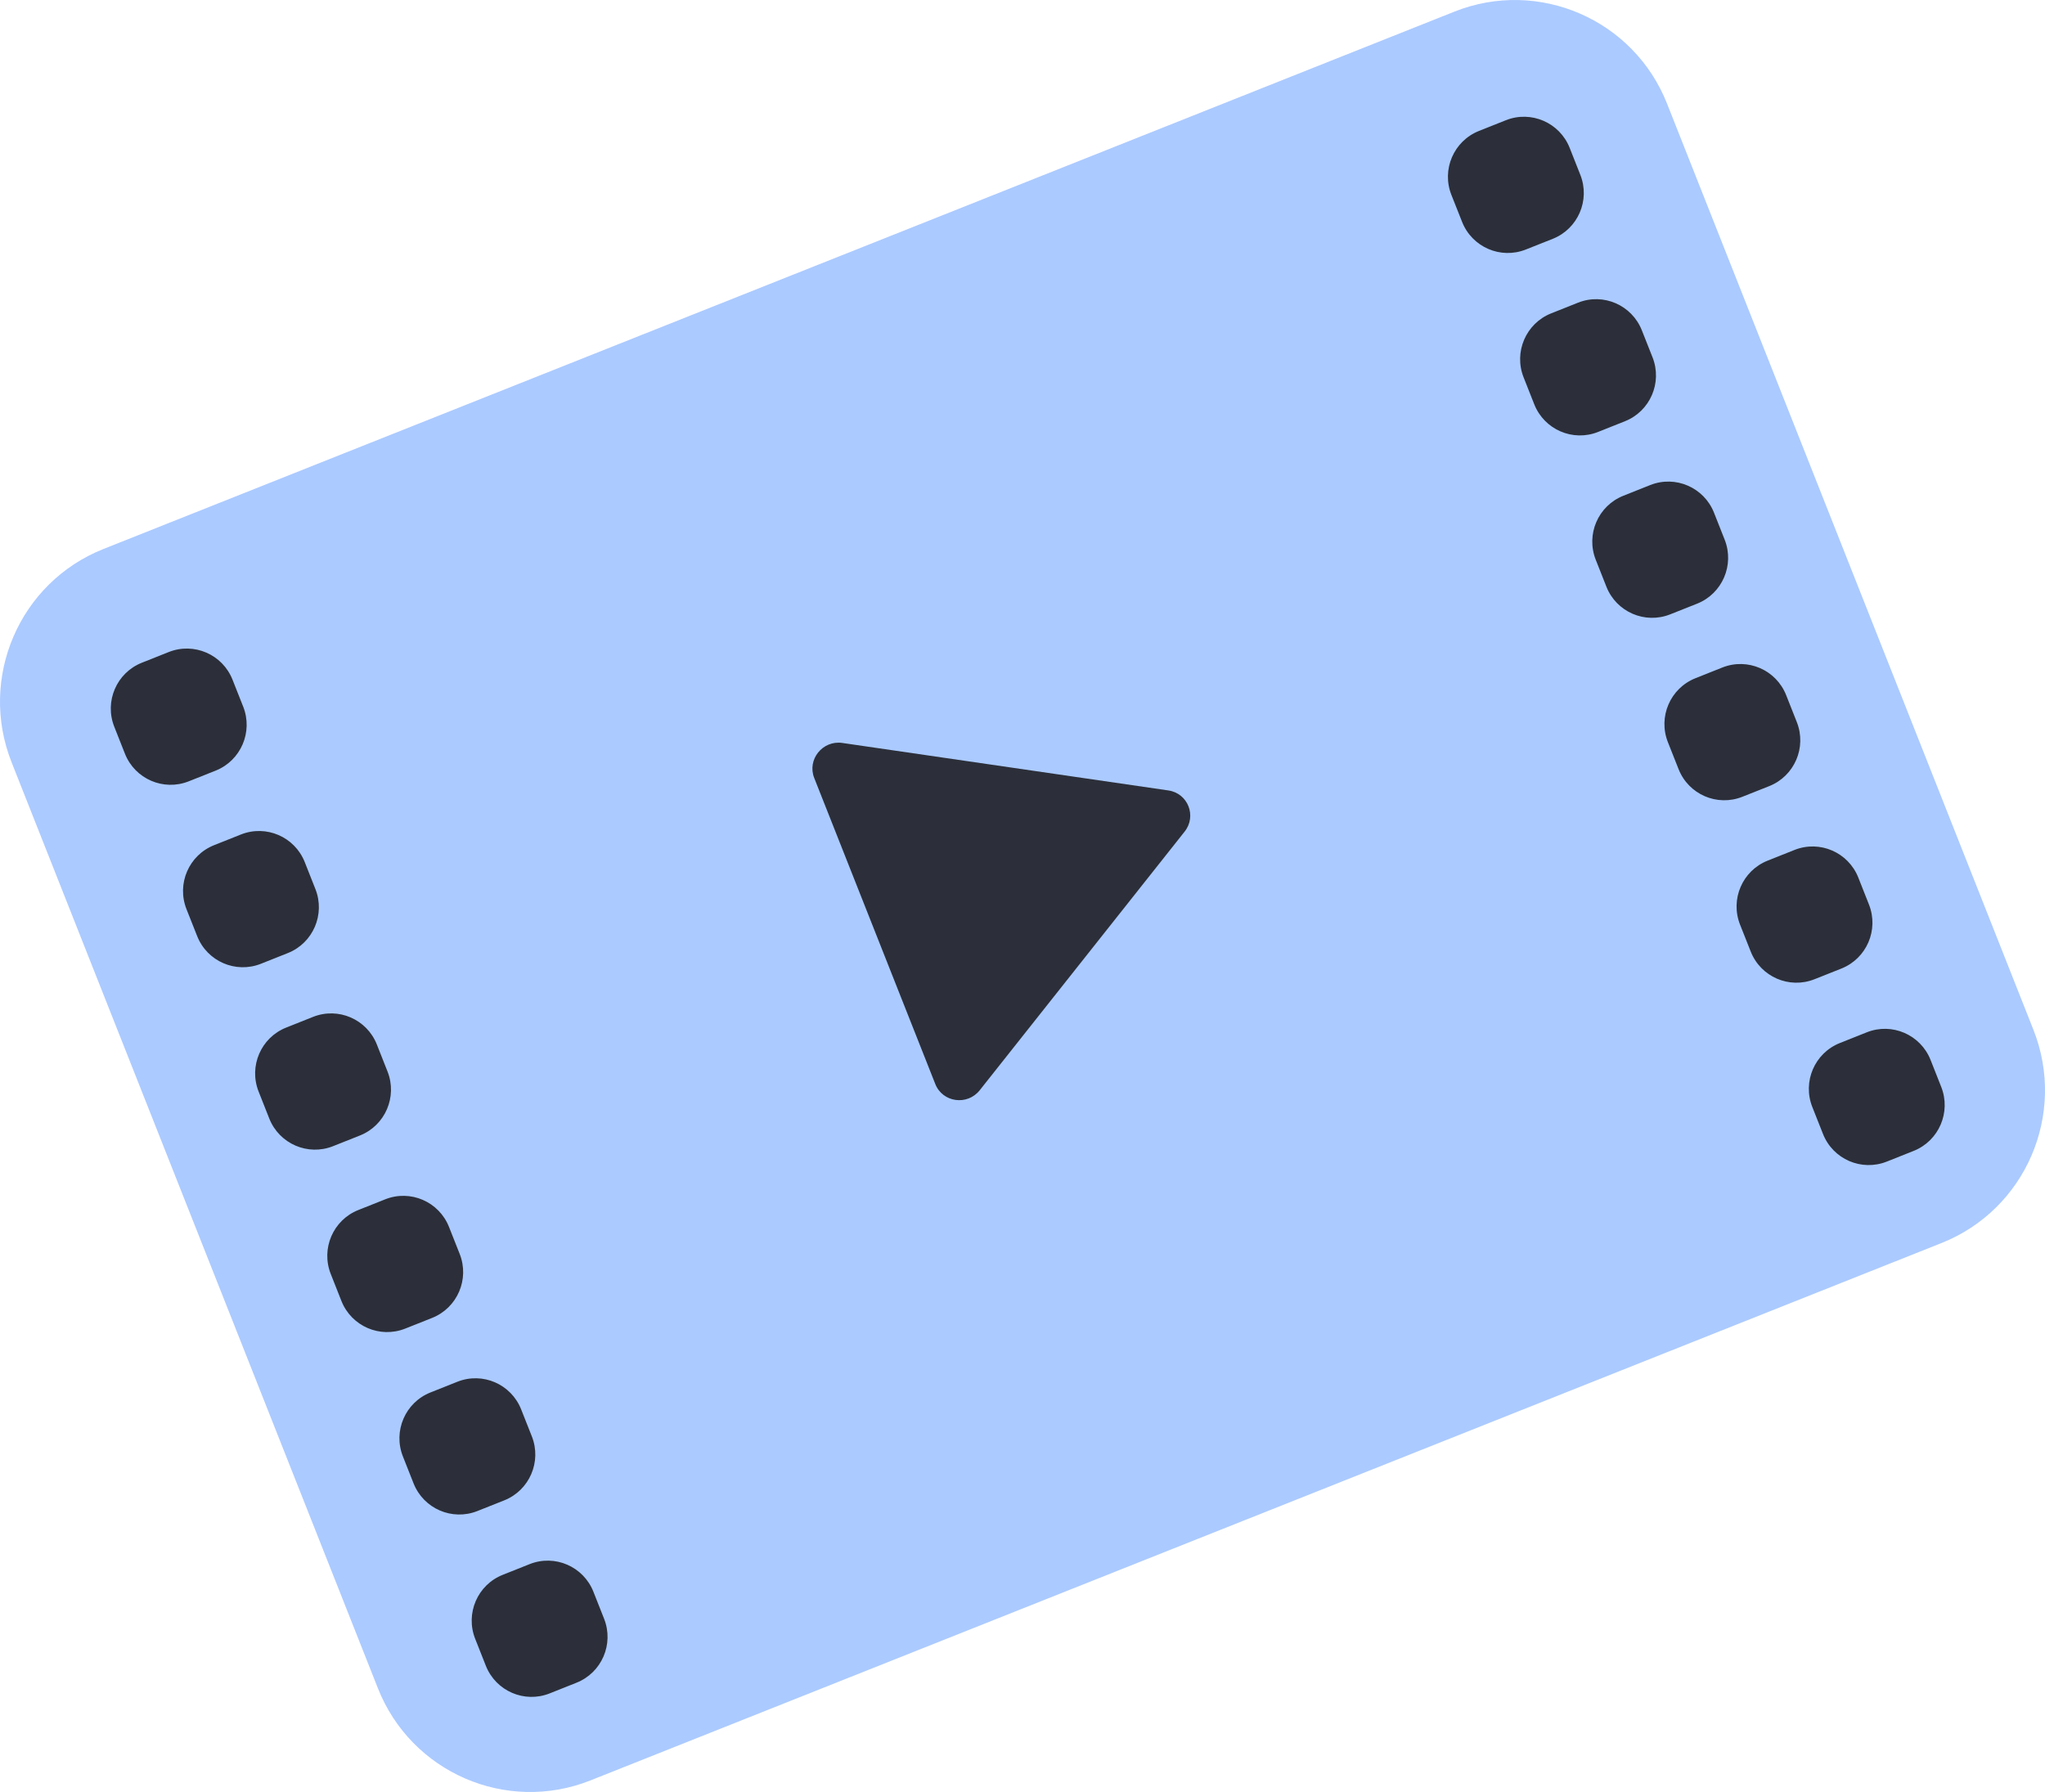 <?xml version="1.0" encoding="UTF-8"?> <svg xmlns="http://www.w3.org/2000/svg" width="89" height="78" viewBox="0 0 89 78" fill="none"><path d="M0.504 33.178C-0.947 29.508 0.842 25.352 4.502 23.896L63.298 0.506C66.958 -0.95 71.102 0.845 72.553 4.515L88.496 44.822C89.948 48.492 88.158 52.648 84.498 54.104L25.701 77.494C22.042 78.95 17.898 77.155 16.447 73.485L0.504 33.178Z" fill="#ABCAFF"></path><path d="M50.848 34.405C51.7 34.529 52.092 35.52 51.556 36.196L42.638 47.455C42.098 48.136 41.023 47.987 40.706 47.187L35.435 33.861C35.119 33.061 35.8 32.213 36.659 32.338L50.848 34.405Z" fill="#2C2F39"></path><path d="M4.973 31.632C4.537 30.53 5.074 29.284 6.172 28.847L7.343 28.381C8.441 27.945 9.684 28.483 10.119 29.584L10.584 30.758C11.019 31.859 10.482 33.106 9.384 33.543L8.214 34.008C7.116 34.445 5.873 33.907 5.437 32.806L4.973 31.632Z" fill="#2C2F39"></path><path d="M8.116 39.572C7.681 38.471 8.218 37.225 9.316 36.788L10.486 36.322C11.584 35.886 12.827 36.424 13.263 37.525L13.727 38.699C14.162 39.8 13.625 41.047 12.528 41.483L11.357 41.949C10.259 42.386 9.016 41.847 8.581 40.746L8.116 39.572Z" fill="#2C2F39"></path><path d="M11.255 47.512C10.819 46.411 11.356 45.164 12.454 44.727L13.625 44.261C14.723 43.825 15.966 44.363 16.401 45.464L16.865 46.638C17.301 47.739 16.764 48.986 15.666 49.423L14.495 49.889C13.398 50.325 12.155 49.787 11.719 48.686L11.255 47.512Z" fill="#2C2F39"></path><path d="M14.395 55.453C13.959 54.352 14.496 53.105 15.594 52.668L16.765 52.202C17.863 51.766 19.106 52.304 19.541 53.405L20.006 54.579C20.441 55.68 19.904 56.927 18.806 57.364L17.636 57.829C16.538 58.266 15.295 57.728 14.859 56.627L14.395 55.453Z" fill="#2C2F39"></path><path d="M17.535 63.394C17.099 62.292 17.636 61.046 18.734 60.609L19.905 60.143C21.003 59.706 22.246 60.245 22.681 61.346L23.146 62.52C23.581 63.621 23.044 64.868 21.946 65.305L20.776 65.77C19.678 66.207 18.435 65.668 17.999 64.567L17.535 63.394Z" fill="#2C2F39"></path><path d="M20.68 71.331C20.244 70.23 20.781 68.983 21.879 68.547L23.05 68.081C24.148 67.644 25.391 68.183 25.826 69.284L26.29 70.458C26.726 71.559 26.189 72.805 25.091 73.242L23.921 73.708C22.823 74.145 21.58 73.606 21.144 72.505L20.68 71.331Z" fill="#2C2F39"></path><path d="M63.166 8.483C62.731 7.382 63.268 6.136 64.366 5.699L65.536 5.233C66.634 4.797 67.877 5.335 68.313 6.436L68.777 7.61C69.213 8.711 68.676 9.958 67.578 10.395L66.407 10.86C65.309 11.297 64.066 10.758 63.631 9.657L63.166 8.483Z" fill="#2C2F39"></path><path d="M66.308 16.424C65.873 15.323 66.41 14.077 67.507 13.64L68.678 13.174C69.776 12.737 71.019 13.276 71.454 14.377L71.919 15.551C72.354 16.652 71.817 17.899 70.719 18.335L69.549 18.801C68.451 19.238 67.208 18.699 66.772 17.598L66.308 16.424Z" fill="#2C2F39"></path><path d="M69.448 24.364C69.013 23.263 69.55 22.016 70.648 21.579L71.818 21.113C72.916 20.677 74.159 21.215 74.595 22.316L75.059 23.49C75.494 24.591 74.957 25.838 73.86 26.275L72.689 26.74C71.591 27.177 70.348 26.639 69.912 25.538L69.448 24.364Z" fill="#2C2F39"></path><path d="M72.588 32.304C72.153 31.203 72.69 29.957 73.788 29.52L74.958 29.054C76.056 28.618 77.299 29.156 77.735 30.257L78.199 31.431C78.635 32.532 78.097 33.779 77 34.216L75.829 34.681C74.731 35.118 73.488 34.58 73.053 33.478L72.588 32.304Z" fill="#2C2F39"></path><path d="M75.728 40.245C75.293 39.144 75.83 37.898 76.928 37.461L78.098 36.995C79.196 36.559 80.439 37.097 80.875 38.198L81.339 39.372C81.775 40.473 81.238 41.72 80.14 42.157L78.969 42.622C77.871 43.059 76.628 42.52 76.193 41.419L75.728 40.245Z" fill="#2C2F39"></path><path d="M78.873 48.183C78.438 47.082 78.975 45.835 80.073 45.399L81.243 44.933C82.341 44.496 83.584 45.035 84.02 46.136L84.484 47.31C84.919 48.411 84.382 49.657 83.285 50.094L82.114 50.56C81.016 50.997 79.773 50.458 79.338 49.357L78.873 48.183Z" fill="#2C2F39"></path></svg> 